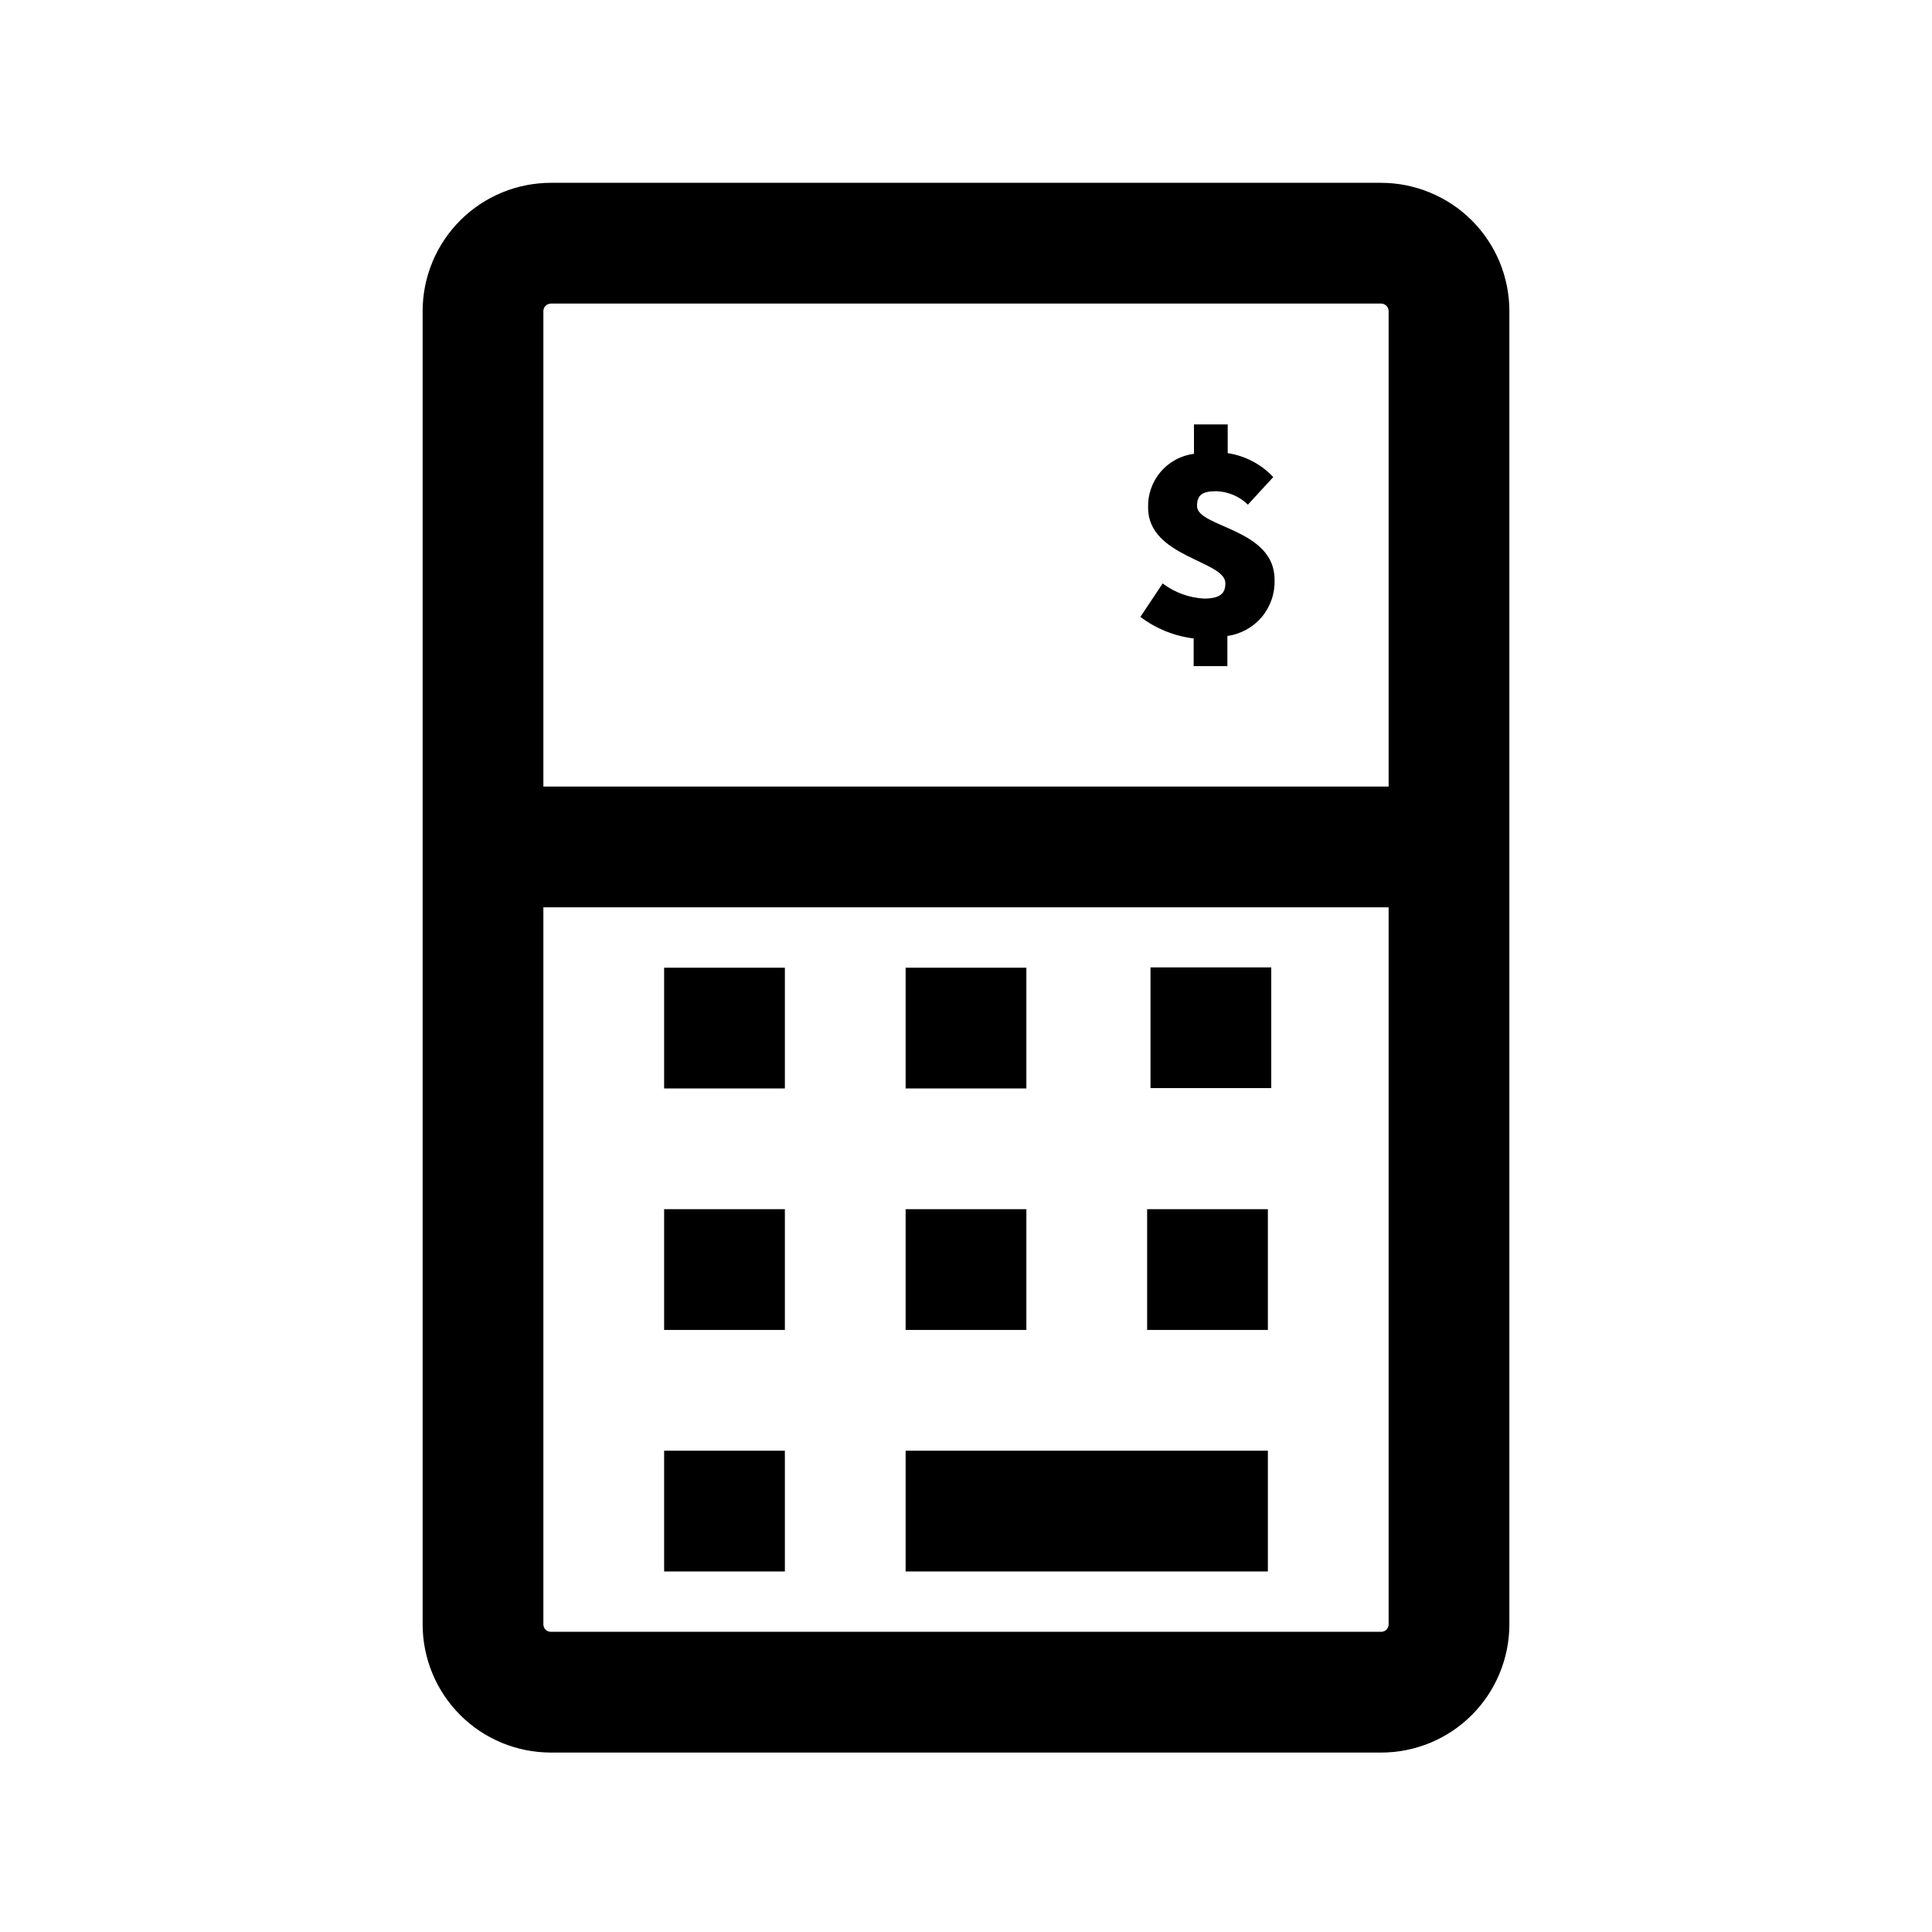 <svg xmlns="http://www.w3.org/2000/svg" width="24" height="24" viewBox="0 0 24 24" fill="none">
    <path d="M15.222 7.245C15.222 6.964 14.262 6.922 14.262 6.307C14.257 6.145 14.312 5.986 14.417 5.862C14.523 5.738 14.671 5.658 14.832 5.637V5.272H15.251V5.629C15.468 5.662 15.667 5.767 15.817 5.926L15.502 6.269C15.398 6.167 15.259 6.108 15.113 6.102C14.945 6.102 14.87 6.14 14.87 6.286C14.87 6.554 15.838 6.563 15.833 7.204C15.839 7.372 15.782 7.536 15.674 7.665C15.566 7.793 15.414 7.877 15.247 7.9V8.275H14.828V7.931C14.588 7.902 14.359 7.809 14.166 7.663L14.443 7.248C14.593 7.361 14.774 7.427 14.962 7.436C15.155 7.433 15.222 7.375 15.222 7.245ZM18.75 3.865V20.178C18.75 20.6 18.582 21.006 18.283 21.305C17.984 21.604 17.579 21.771 17.156 21.771H6.844C6.421 21.771 6.016 21.604 5.717 21.305C5.418 21.006 5.25 20.6 5.25 20.178V3.865C5.25 3.443 5.418 3.037 5.717 2.738C6.016 2.439 6.421 2.271 6.844 2.271H17.156C17.366 2.271 17.573 2.313 17.766 2.393C17.959 2.473 18.135 2.59 18.283 2.738C18.431 2.886 18.549 3.062 18.629 3.255C18.709 3.449 18.75 3.656 18.75 3.865ZM6.75 3.865V9.771H17.25V3.865C17.25 3.84 17.24 3.817 17.223 3.799C17.205 3.781 17.181 3.771 17.156 3.771H6.844C6.831 3.771 6.819 3.774 6.808 3.779C6.796 3.783 6.786 3.79 6.777 3.799C6.769 3.808 6.762 3.818 6.757 3.829C6.752 3.841 6.75 3.853 6.75 3.865ZM17.25 20.178V11.271H6.75V20.178C6.75 20.203 6.76 20.226 6.777 20.244C6.795 20.262 6.819 20.271 6.844 20.271H17.156C17.181 20.271 17.205 20.262 17.223 20.244C17.24 20.226 17.25 20.203 17.25 20.178ZM8.25 13.521H9.75V12.021H8.25V13.521ZM12.75 12.021H11.25V13.521H12.75V12.021ZM14.292 13.517H15.792V12.017H14.292V13.517ZM8.25 16.521H9.75V15.021H8.25V16.521ZM12.75 15.021H11.25V16.521H12.75V15.021ZM14.25 16.521H15.75V15.021H14.25V16.521ZM8.25 19.521H9.75V18.021H8.25V19.521ZM11.25 19.521H15.75V18.021H11.25V19.521Z"
          fill="black"/>
</svg>